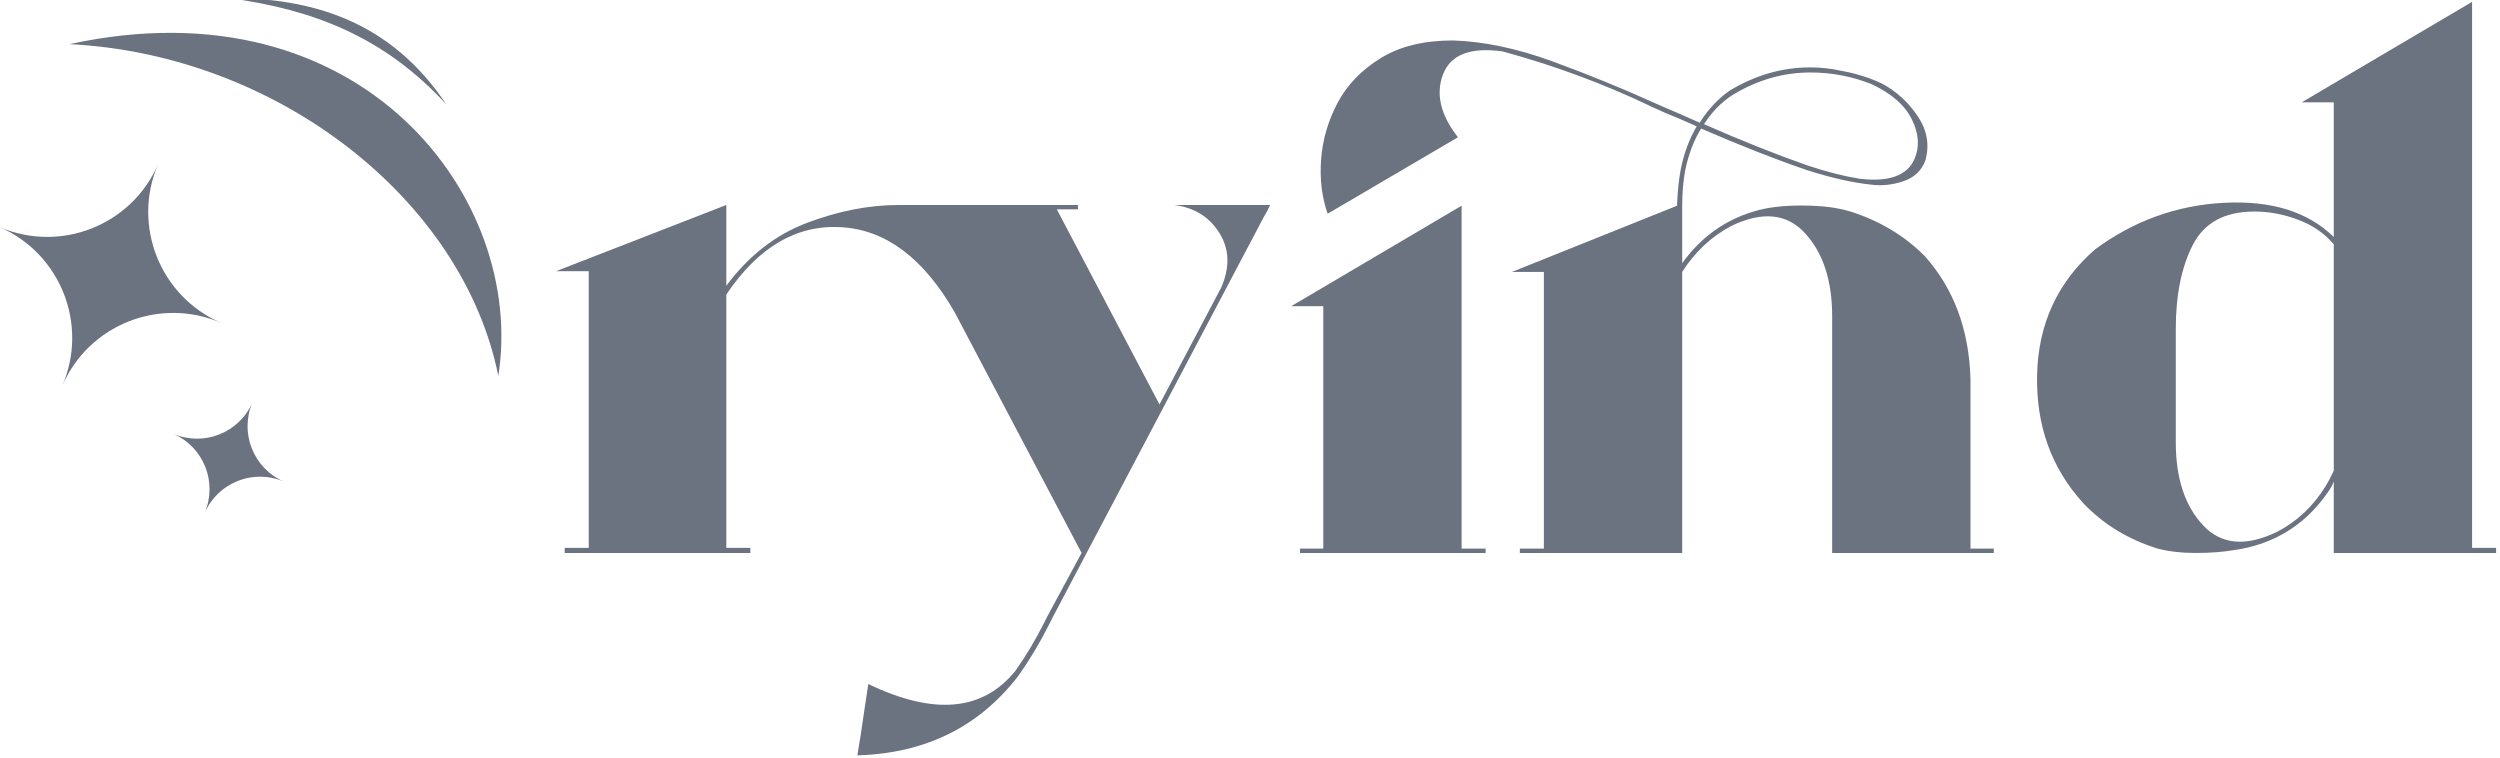 <?xml version="1.0" encoding="UTF-8" standalone="no"?>
<!DOCTYPE svg PUBLIC "-//W3C//DTD SVG 1.1//EN" "http://www.w3.org/Graphics/SVG/1.1/DTD/svg11.dtd">
<svg width="100%" height="100%" viewBox="0 0 660 200" version="1.1" xmlns="http://www.w3.org/2000/svg" xmlns:xlink="http://www.w3.org/1999/xlink" xml:space="preserve" xmlns:serif="http://www.serif.com/" style="fill-rule:evenodd;clip-rule:evenodd;stroke-linejoin:round;stroke-miterlimit:2;">
    <g transform="matrix(1,0,0,1,-210.408,-710.142)">
        <g transform="matrix(1.646,0,0,1.646,77.756,-231.357)">
            <path d="M254.065,660.682L248.577,670.84C248.421,671.152 248.266,671.463 248.11,671.774C246.709,674.577 245.152,677.185 243.439,679.598C238.224,686.059 230.362,686.759 219.853,681.699C219.619,683.256 219.386,684.813 219.152,686.37C218.841,688.627 218.491,690.885 218.101,693.142C228.999,692.831 237.601,688.589 243.906,680.415C245.775,677.768 247.448,674.966 248.927,672.008C249.083,671.697 249.239,671.385 249.394,671.074C260.682,649.667 271.969,628.26 283.256,606.853C283.645,606.23 283.996,605.569 284.307,604.868L268.894,604.868C272.086,605.257 274.499,606.736 276.134,609.305C277.768,611.874 277.885,614.793 276.484,618.063L266.559,636.862L250.095,605.569L253.481,605.569L253.481,604.868L224.757,604.868C220.009,604.868 215.104,605.822 210.045,607.729C204.985,609.636 200.665,613.003 197.084,617.829L197.084,604.868L169.761,615.494L175.015,615.494L175.015,659.864L171.162,659.864L171.162,660.682L200.937,660.682L200.937,659.864L197.084,659.864L197.084,619.23C202.221,611.602 208.371,608.001 215.533,608.43C222.694,608.858 228.766,613.431 233.748,622.149L254.065,660.682Z" style="fill:rgb(107,114,128);fill-rule:nonzero;"/>
            <path d="M378.887,600.665C383.557,601.21 386.476,600.159 387.644,597.512C388.5,595.566 388.364,593.445 387.235,591.148C386.106,588.852 383.946,586.964 380.755,585.485C379.198,584.863 377.602,584.395 375.967,584.084C374.333,583.773 372.659,583.617 370.947,583.617C366.587,583.617 362.423,584.824 358.453,587.237C356.662,588.404 355.144,589.961 353.899,591.907C359.893,594.554 365.459,596.773 370.596,598.563C373.632,599.575 376.396,600.275 378.887,600.665ZM315.016,659.981L318.869,659.981L318.869,660.682L289.094,660.682L289.094,659.981L292.831,659.981L292.831,621.099L287.693,621.099L315.016,604.985L315.016,659.981ZM349.579,604.985L349.579,604.635C349.656,602.689 349.851,600.859 350.162,599.147C350.707,596.5 351.564,594.204 352.731,592.258L349.812,590.973C348.411,590.428 346.971,589.806 345.492,589.105C337.863,585.446 329.884,582.488 321.555,580.231C316.417,579.53 313.245,580.756 312.039,583.909C310.832,587.062 311.63,590.428 314.432,594.009L293.531,606.269C292.597,603.623 292.247,600.723 292.481,597.57C292.714,594.418 293.59,591.401 295.108,588.521C296.626,585.641 298.922,583.247 301.997,581.34C305.072,579.433 308.944,578.479 313.615,578.479C318.597,578.635 323.949,579.764 329.67,581.866C335.392,583.967 340.743,586.147 345.725,588.404C347.282,589.105 348.722,589.728 350.046,590.273L353.198,591.674C354.522,589.572 356.117,587.859 357.986,586.536C362.111,584.045 366.432,582.8 370.947,582.8C372.659,582.8 374.372,582.994 376.084,583.383C378.264,583.773 380.366,584.434 382.389,585.368C384.725,586.614 386.651,588.365 388.169,590.623C389.687,592.88 390.096,595.255 389.395,597.746C388.773,599.38 387.586,600.49 385.834,601.073C384.083,601.657 382.351,601.832 380.638,601.599C377.68,601.287 374.255,600.509 370.363,599.263C365.147,597.473 359.504,595.255 353.432,592.608C352.264,594.476 351.408,596.734 350.863,599.38C350.552,601.093 350.396,603 350.396,605.102L350.396,614.209C353.354,610.084 357.168,607.32 361.839,605.919C362.851,605.608 363.941,605.374 365.108,605.218C366.821,604.985 368.845,604.907 371.18,604.985C373.515,605.063 375.578,605.374 377.369,605.919C382.039,607.398 386.009,609.772 389.279,613.042C393.949,618.257 396.401,624.835 396.635,632.775L396.635,659.981L400.371,659.981L400.371,660.682L374.449,660.682L374.449,622.733C374.449,616.973 372.99,612.516 370.071,609.364C367.152,606.211 363.201,605.841 358.219,608.254C355.028,609.967 352.42,612.419 350.396,615.611L350.396,660.682L324.357,660.682L324.357,659.981L328.211,659.981L328.211,615.611L323.073,615.611L349.579,604.985Z" style="fill:rgb(107,114,128);fill-rule:nonzero;"/>
            <path d="M454.9,649.239L454.9,660.682L480.939,660.682L480.939,659.864L477.086,659.864L477.086,572.291C472.727,574.86 468.367,577.428 464.008,579.997C459.26,582.8 454.511,585.602 449.763,588.404L454.9,588.404L454.9,610.006C450.775,605.958 444.917,604.129 437.327,604.518C429.738,604.907 422.829,607.401 416.602,612C410.608,617.24 407.513,623.926 407.319,632.06C407.124,640.193 409.596,647.075 414.733,652.705C417.925,656.068 421.895,658.492 426.643,659.978C428.434,660.447 430.477,660.682 432.773,660.682C435.07,660.682 437.113,660.529 438.904,660.222C439.993,660.069 441.083,659.839 442.173,659.532C447.233,658.078 451.281,655.036 454.317,650.406C454.55,650.017 454.745,649.628 454.9,649.239ZM429.562,624.771C429.562,619.306 430.477,614.798 432.306,611.246C434.136,607.695 437.425,605.919 442.173,605.919C444.508,605.919 446.844,606.357 449.179,607.233C451.514,608.108 453.421,609.422 454.9,611.174L454.9,647.487C454.511,648.344 454.083,649.161 453.616,649.939C451.592,653.209 448.984,655.661 445.793,657.296C440.811,659.709 436.86,659.358 433.941,656.245C431.022,653.131 429.562,648.69 429.562,642.921L429.562,624.771Z" style="fill:rgb(107,114,128);fill-rule:nonzero;"/>
            <g transform="matrix(0.607,0,0,0.607,-49.279,311.459)">
                <path d="M230.409,531.146C237.401,514.98 229.952,496.179 213.786,489.188C229.952,496.179 248.753,488.731 255.745,472.565C248.753,488.731 256.202,507.532 272.368,514.523C256.202,507.532 237.401,514.98 230.409,531.146ZM268.011,564.793C271.507,556.71 267.783,547.31 259.7,543.814C267.783,547.31 277.183,543.585 280.679,535.502C277.183,543.585 280.907,552.986 288.99,556.481C280.907,552.986 271.507,556.71 268.011,564.793ZM331.885,456.82C315.51,438.935 296.596,431.668 274.345,428.703C296.619,428.62 317.292,434.899 331.885,456.82ZM345.625,528.551C336.259,481.94 287.28,443.635 232.311,440.882C309.78,424.025 353.014,481.887 345.625,528.551Z" style="fill:rgb(107,114,128);"/>
            </g>
        </g>
    </g>
</svg>
